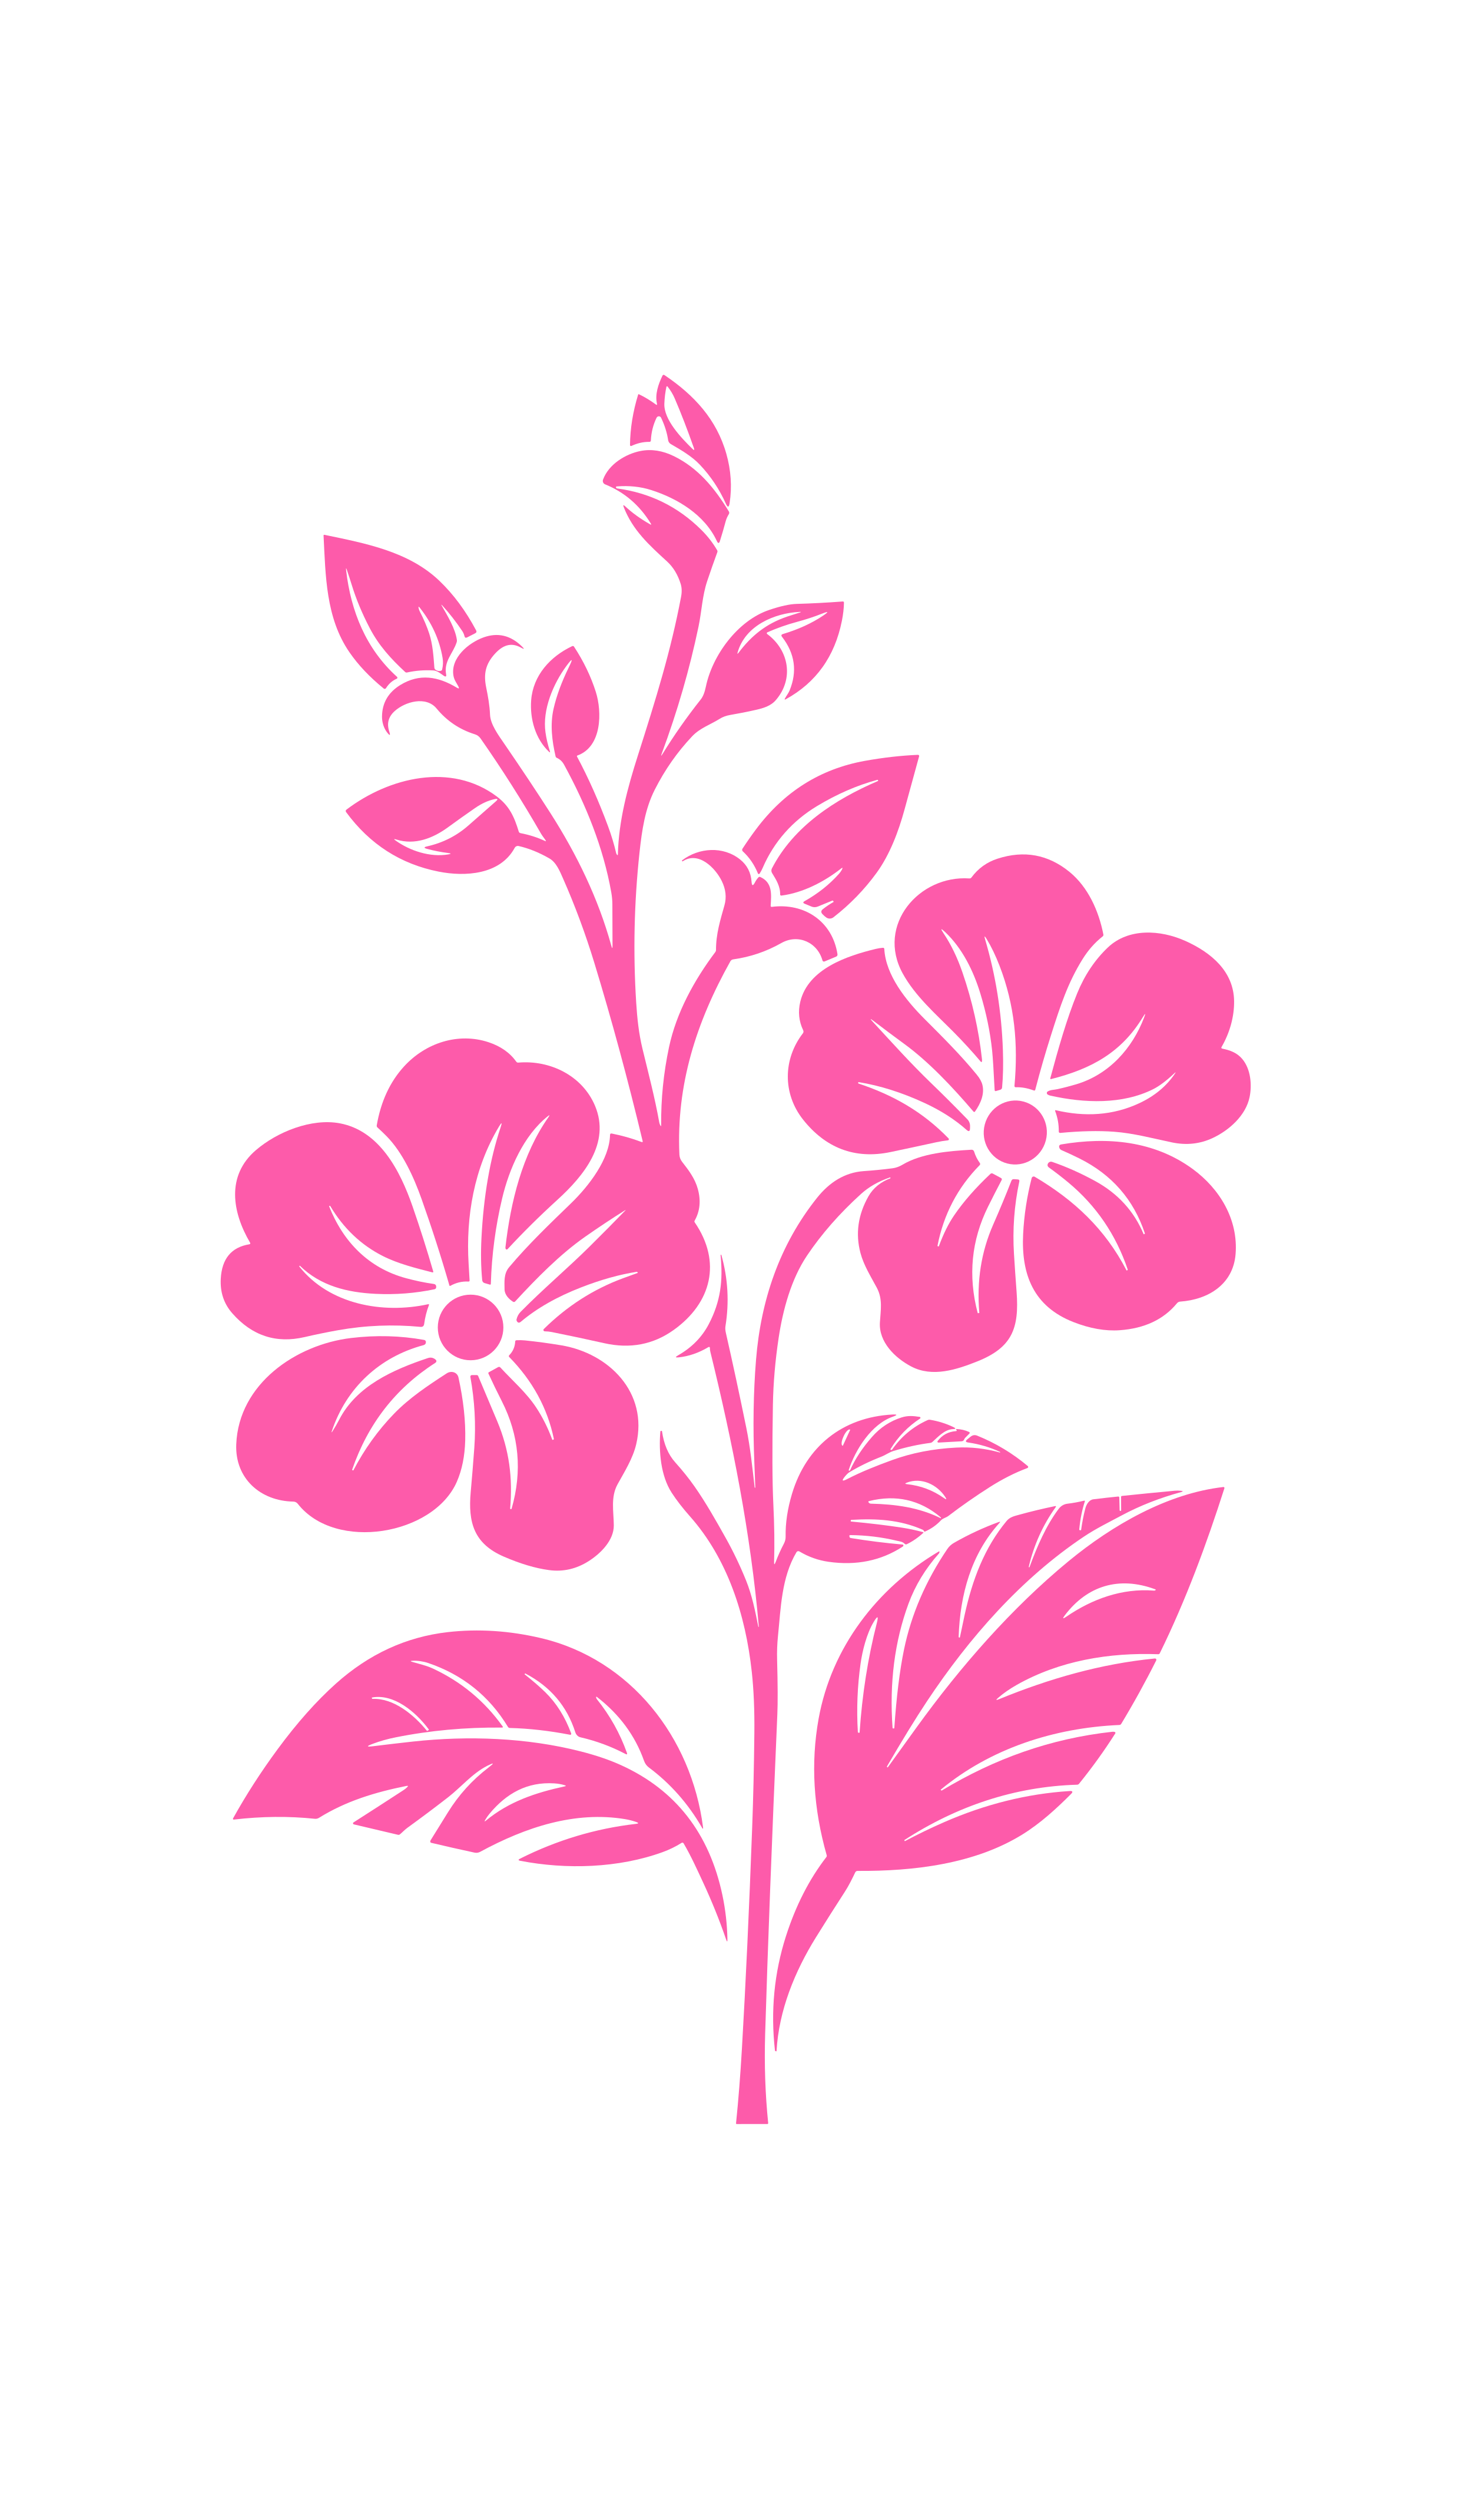 <svg width="589.129" height="1000" viewBox="0 0 589.129 1000" xmlns="http://www.w3.org/2000/svg"><defs/><path fill="#fd5baa" transform="matrix(1.454 0 0 1.454 -51.47 -5.416)" d="M 216.23 114.798 C 215.648 112.211 216.612 109.403 217.762 107.049 C 217.849 106.875 218.06 106.803 218.232 106.888 C 218.245 106.895 218.259 106.903 218.271 106.911 C 226.463 112.414 232.638 119.098 235.321 128.554 C 236.614 133.097 236.917 137.631 236.231 142.154 C 236.043 143.371 235.698 143.419 235.195 142.297 C 233.41 138.314 231.025 134.742 228.038 131.584 C 225.816 129.237 222.846 127.524 220.037 125.896 C 219.643 125.665 219.375 125.269 219.307 124.818 C 218.999 122.77 218.353 120.715 217.368 118.655 C 217.203 118.313 216.792 118.167 216.45 118.332 C 216.31 118.399 216.197 118.511 216.129 118.65 C 215.191 120.574 214.665 122.658 214.554 124.902 C 214.542 125.17 214.401 125.301 214.129 125.297 C 212.491 125.274 210.85 125.647 209.206 126.417 C 209.07 126.484 208.904 126.424 208.838 126.283 C 208.82 126.245 208.811 126.202 208.811 126.16 C 208.863 121.614 209.608 116.998 211.045 112.315 C 211.085 112.188 211.165 112.15 211.285 112.207 C 212.873 112.965 214.419 113.897 215.92 115.003 C 216.205 115.21 216.309 115.142 216.23 114.798 Z M 221.098 113.296 C 220.623 112.193 219.973 111.117 219.146 110.067 C 219.086 109.992 218.977 109.98 218.901 110.04 C 218.87 110.065 218.848 110.101 218.84 110.139 C 218.52 111.612 218.329 113.157 218.265 114.775 C 218.085 119.183 222.923 124.212 225.991 127.213 C 226.481 127.693 226.613 127.609 226.386 126.962 C 224.592 121.871 222.831 117.315 221.098 113.296 Z"/><path fill="#fd5baa" transform="matrix(1.454 0 0 1.454 -51.47 -5.416)" d="M 204 263.894 C 203.984 260.365 203.971 256.588 203.958 252.564 C 203.958 251.49 203.856 250.38 203.653 249.233 C 201.473 236.946 196.718 225.19 190.652 214.099 C 190.181 213.237 189.514 212.611 188.652 212.224 C 188.485 212.148 188.366 212.001 188.329 211.829 C 187.347 207.547 186.778 203.098 187.778 198.703 C 188.585 195.161 189.986 191.356 191.982 187.288 C 193.192 184.829 192.98 184.7 191.348 186.899 C 187.702 191.816 184.646 198.984 185.551 205.248 C 185.794 206.945 186.195 208.657 186.749 210.386 C 186.872 210.769 186.788 210.823 186.497 210.547 C 182.742 206.972 181.215 201.469 181.61 196.355 C 182.131 189.588 186.814 184.377 192.881 181.509 C 193.105 181.406 193.283 181.455 193.415 181.659 C 196.046 185.671 198.04 189.809 199.397 194.074 C 201.146 199.571 201.103 209.183 194.331 211.59 C 194.228 211.626 194.173 211.739 194.21 211.842 C 194.213 211.852 194.218 211.862 194.222 211.872 C 197.369 217.751 200.221 224.157 202.78 231.088 C 203.695 233.559 204.431 235.994 204.99 238.394 C 205.03 238.565 205.102 238.719 205.205 238.854 C 205.377 239.086 205.467 239.058 205.475 238.771 C 205.697 229.543 208.134 220.483 210.992 211.542 C 215.98 195.917 220.064 182.773 222.872 167.904 C 223.124 166.586 223.085 165.403 222.753 164.352 C 221.958 161.805 220.706 159.751 218.998 158.19 C 214.093 153.71 209.567 149.614 207.099 143.284 C 206.847 142.634 206.976 142.548 207.481 143.027 C 209.402 144.819 211.676 146.463 214.303 147.956 C 214.662 148.164 214.734 148.09 214.519 147.735 C 211.42 142.692 207.237 139.111 201.967 136.991 C 201.452 136.785 201.195 136.208 201.386 135.691 C 202.931 131.451 207.632 128.589 211.777 127.793 C 214.739 127.226 217.783 127.707 220.908 129.236 C 227.58 132.499 232.161 138.087 236.031 144.465 C 236.162 144.682 236.159 144.955 236.024 145.172 C 235.626 145.806 235.335 146.455 235.156 147.117 C 234.665 148.95 234.14 150.753 233.581 152.525 C 233.342 153.293 233.052 153.31 232.713 152.58 C 229.359 145.358 221.873 140.854 214.615 138.543 C 211.721 137.62 208.576 137.291 205.183 137.555 C 204.967 137.574 204.901 137.684 204.985 137.884 C 205.041 138.016 205.137 138.092 205.273 138.111 C 214.271 139.329 221.979 143.111 228.395 149.46 C 230.151 151.196 231.621 153.08 232.802 155.112 C 232.902 155.283 232.919 155.464 232.85 155.651 C 231.947 158.11 231.021 160.749 230.071 163.568 C 228.694 167.67 228.55 171.922 227.681 176.078 C 225.235 187.787 221.864 199.427 217.573 210.997 C 217.276 211.796 217.352 211.834 217.8 211.111 C 220.906 206.057 224.411 201.062 228.315 196.128 C 228.91 195.373 229.37 194.211 229.693 192.642 C 231.465 184.102 238.383 174.497 247.112 171.544 C 250.226 170.49 252.744 169.936 254.665 169.879 C 258.661 169.767 262.888 169.546 267.349 169.214 C 267.588 169.198 267.705 169.31 267.703 169.549 C 267.682 171.074 267.491 172.749 267.128 174.573 C 265.155 184.374 260.008 191.554 251.684 196.114 C 251.38 196.281 251.307 196.211 251.462 195.905 C 251.828 195.18 252.426 194.467 252.725 193.737 C 254.902 188.464 254.213 183.532 250.661 178.945 C 250.365 178.566 250.448 178.306 250.911 178.166 C 255.16 176.889 258.841 175.206 261.955 173.118 C 263.595 172.02 263.497 171.835 261.662 172.562 C 259.475 173.436 257.026 174.221 254.661 174.855 C 251.922 175.593 249.243 176.54 246.625 177.693 C 246.486 177.757 246.425 177.92 246.488 178.059 C 246.507 178.101 246.537 178.139 246.576 178.166 C 252.607 182.634 253.972 190.539 248.941 196.359 C 247.528 197.995 245.467 198.575 243.444 199.037 C 241.144 199.559 238.775 200.028 236.335 200.444 C 235.281 200.623 234.326 200.98 233.467 201.516 C 230.856 203.138 228.077 204.025 225.922 206.301 C 221.83 210.624 218.399 215.523 215.628 220.997 C 212.969 226.248 212.113 231.95 211.424 238.327 C 209.943 252.089 209.642 265.859 210.52 279.636 C 210.795 283.917 211.226 288.056 212.244 292.266 C 213.862 298.954 215.646 305.698 216.855 312.484 C 216.908 312.79 217.007 313.08 217.155 313.352 C 217.315 313.643 217.392 313.623 217.389 313.292 C 217.321 306.121 218.039 298.979 219.545 291.865 C 221.545 282.392 226.467 273.415 232.307 265.648 C 232.427 265.488 232.486 265.306 232.486 265.102 C 232.463 260.706 233.666 256.892 234.816 252.784 C 235.427 250.596 235.177 248.374 234.068 246.119 C 232.295 242.508 227.648 237.788 223.271 240.729 C 223.255 240.737 223.241 240.732 223.229 240.717 L 223.14 240.592 C 223.097 240.524 223.106 240.466 223.17 240.418 C 227.787 236.928 234.422 236.442 239.117 240.196 C 241.05 241.742 242.101 243.787 242.273 246.336 C 242.348 247.485 242.654 247.547 243.19 246.522 C 243.464 245.986 243.786 245.522 244.153 245.126 C 244.305 244.962 244.483 244.927 244.686 245.019 C 248.063 246.546 247.728 249.762 247.531 252.906 C 247.519 253.153 247.635 253.261 247.878 253.229 C 256.736 252.097 264.497 257.115 265.916 266.23 C 265.968 266.569 265.834 266.807 265.515 266.942 L 262.359 268.253 C 262.146 268.345 261.9 268.245 261.809 268.032 C 261.801 268.015 261.795 267.997 261.79 267.978 C 260.425 263.02 255.107 260.564 250.477 263.181 C 246.348 265.521 241.931 267.02 237.225 267.678 C 236.869 267.726 236.606 267.906 236.434 268.217 C 227.033 285.015 221.541 302.22 222.409 321.377 C 222.445 322.116 222.687 322.776 223.139 323.359 C 224.96 325.689 226.684 327.952 227.475 330.826 C 228.366 334.06 228.074 336.976 226.6 339.576 C 226.513 339.731 226.521 339.885 226.625 340.037 C 234.115 350.936 231.229 362.218 220.833 369.643 C 215.204 373.664 208.84 374.877 201.742 373.285 C 197.012 372.223 192.21 371.203 187.339 370.225 C 186.7 370.097 186.034 370.027 185.339 370.014 C 185.138 370.014 184.974 369.85 184.975 369.648 C 184.975 369.549 185.017 369.456 185.087 369.385 C 191.446 363.11 198.669 358.468 206.754 355.462 C 208.127 354.956 209.501 354.455 210.879 353.966 C 210.935 353.945 210.963 353.883 210.942 353.827 C 210.936 353.807 210.923 353.791 210.909 353.78 C 210.861 353.739 210.809 353.704 210.753 353.671 C 210.716 353.651 210.677 353.644 210.632 353.648 C 205.898 354.386 200.817 355.807 195.391 357.913 C 188.741 360.492 183.202 363.642 178.779 367.368 C 178.272 367.791 177.883 367.701 177.611 367.098 C 177.56 366.988 177.548 366.87 177.575 366.751 C 177.759 365.924 178.144 365.215 178.732 364.624 C 184.911 358.349 191.678 352.647 197.679 346.701 C 201.117 343.3 204.374 340.011 207.453 336.838 C 207.68 336.606 207.657 336.577 207.381 336.748 C 203.699 339.06 200.048 341.483 196.427 344.019 C 189.548 348.845 183.104 355.397 177.186 361.81 C 177.042 361.964 176.812 361.997 176.635 361.888 C 175.492 361.176 174.3 359.949 174.281 358.487 C 174.251 356.338 174.042 354.158 175.533 352.379 C 180.85 346.049 186.791 340.396 192.565 334.803 C 197.547 329.976 203.176 322.611 203.314 315.987 C 203.322 315.664 203.483 315.534 203.798 315.598 C 206.612 316.153 209.34 316.928 211.979 317.921 C 212.251 318.025 212.353 317.936 212.285 317.652 C 208.201 300.628 203.77 284.287 198.991 268.63 C 196.59 260.755 193.648 252.814 190.349 245.359 C 189.499 243.436 188.516 240.993 186.63 239.91 C 183.779 238.268 180.959 237.131 178.168 236.496 C 177.733 236.396 177.284 236.6 177.073 236.993 C 173.036 244.436 163.377 244.97 156.131 243.533 C 145.659 241.461 137.177 236.011 130.686 227.185 C 130.482 226.91 130.516 226.668 130.788 226.46 C 142.562 217.543 159.599 213.459 172.133 222.855 C 175.624 225.473 176.954 228.466 178.187 232.515 C 178.26 232.754 178.418 232.898 178.667 232.947 C 181.125 233.426 183.353 234.136 185.35 235.078 C 185.698 235.243 185.761 235.166 185.541 234.851 C 185.134 234.258 184.655 233.678 184.291 233.048 C 179.148 224.098 173.606 215.377 167.666 206.885 C 167.279 206.334 166.761 205.956 166.114 205.753 C 161.902 204.44 158.391 202.078 155.581 198.67 C 152.67 195.131 146.909 196.783 144.041 199.364 C 142.32 200.906 141.817 202.768 142.532 204.951 C 142.924 206.137 142.733 206.239 141.963 205.257 C 141.036 204.066 140.545 202.455 140.55 200.928 C 140.57 197.162 142.245 194.254 145.574 192.202 C 150.905 188.92 156.03 189.848 161.15 192.932 C 161.734 193.283 161.867 193.157 161.552 192.555 C 161.013 191.53 160.414 190.824 160.211 189.608 C 159.379 184.745 164.349 180.589 168.487 179.098 C 172.408 177.685 175.933 178.513 179.063 181.583 C 179.817 182.325 179.734 182.436 178.812 181.912 C 175.92 180.283 173.638 181.397 171.613 183.614 C 169.027 186.457 168.469 189.158 169.224 192.86 C 169.722 195.28 170.182 197.83 170.284 200.352 C 170.391 203.017 172.59 205.987 174.099 208.19 C 179.034 215.38 183.308 221.802 186.921 227.455 C 194.167 238.78 200.101 250.967 203.67 263.938 C 203.893 264.771 204.004 264.757 204 263.894 Z M 255.448 172.079 C 248.604 172.414 240.53 175.828 238.446 183.2 C 238.311 183.679 238.392 183.719 238.692 183.32 C 242.25 178.595 246.296 175.325 252.1 173.361 C 253.158 173.007 254.284 172.645 255.478 172.278 C 255.989 172.12 255.979 172.055 255.448 172.079 Z M 152.949 237.275 C 152.023 237.024 152.028 236.794 152.967 236.586 C 157.291 235.62 161.085 233.698 164.351 230.819 C 166.923 228.547 169.417 226.358 171.837 224.249 C 172.57 223.607 172.461 223.39 171.508 223.597 C 169.763 223.976 168 224.779 166.219 226.004 C 163.613 227.804 161.111 229.582 158.716 231.335 C 154.614 234.341 149.589 236.323 144.529 234.712 C 143.774 234.472 143.72 234.58 144.367 235.035 C 148.272 237.814 153.823 239.652 158.782 238.802 C 159.64 238.654 159.637 238.527 158.77 238.418 C 156.761 238.168 154.821 237.787 152.949 237.275 Z"/><path fill="#fd5baa" transform="matrix(1.454 0 0 1.454 -51.47 -5.416)" d="M 157.039 170.444 C 158.572 173.144 160.74 176.684 161.159 179.804 C 161.187 180.001 161.17 180.201 161.111 180.39 C 160.129 183.492 157.525 185.606 158.194 189.242 C 158.311 189.876 158.099 190.014 157.56 189.655 C 156.716 189.092 155.782 188.247 154.728 188.187 C 152.232 188.036 149.807 188.222 147.452 188.744 C 147.244 188.792 147.065 188.744 146.912 188.6 C 142.948 184.929 139.672 181.33 137.162 176.526 C 135.063 172.499 133.415 168.544 132.222 164.664 C 131.835 163.41 131.403 162.079 130.929 160.669 C 130.665 159.89 130.583 159.911 130.683 160.728 C 131.989 171.85 136.091 182.186 144.684 189.952 C 144.811 190.064 144.823 190.258 144.708 190.386 C 144.676 190.422 144.638 190.449 144.594 190.468 C 143.393 190.979 142.408 191.845 141.642 193.067 C 141.516 193.262 141.259 193.319 141.067 193.195 C 141.055 193.187 141.042 193.179 141.031 193.169 C 137.13 190.003 133.968 186.656 131.545 183.127 C 125.078 173.694 125.024 162.167 124.461 151.088 C 124.453 150.905 124.537 150.833 124.712 150.872 C 135.94 153.208 147.87 155.424 156.343 163.525 C 160.219 167.23 163.588 171.77 166.446 177.144 C 166.642 177.506 166.553 177.783 166.182 177.97 L 163.985 179.091 C 163.593 179.29 163.347 179.176 163.249 178.749 C 163.128 178.247 162.924 177.778 162.637 177.342 C 160.917 174.779 159.095 172.447 157.17 170.342 C 156.831 169.971 156.787 170.004 157.039 170.444 Z M 155.302 188.008 C 155.74 188.316 156.21 188.413 156.709 188.301 C 156.916 188.253 157.046 188.123 157.099 187.912 C 157.362 186.838 157.403 185.78 157.224 184.738 C 156.37 179.72 154.27 175.109 150.924 170.905 C 150.633 170.537 150.532 170.583 150.625 171.042 C 150.689 171.353 150.791 171.645 150.931 171.916 C 152.049 174.084 152.919 176.12 153.542 178.025 C 154.506 180.965 154.728 184.265 154.96 187.397 C 154.977 187.657 155.09 187.861 155.302 188.008 Z"/><path fill="#fd5baa" transform="matrix(1.454 0 0 1.454 -51.47 -5.416)" d="M 267.173 242.917 C 267.408 242.437 267.317 242.363 266.898 242.695 C 262.262 246.33 256.419 249.366 250.477 250.133 C 250.313 250.152 250.164 250.036 250.144 249.871 C 250.143 249.856 250.142 249.842 250.142 249.827 C 250.177 247.546 249.039 245.755 247.914 243.923 C 247.68 243.54 247.663 243.061 247.871 242.659 C 253.818 231.125 265.196 223.682 277.096 218.592 C 277.123 218.579 277.131 218.559 277.12 218.531 L 277.072 218.388 C 277.036 218.292 276.969 218.258 276.874 218.286 C 271.293 219.795 265.766 222.2 260.292 225.502 C 253.614 229.526 248.446 235.251 245.309 242.563 C 245.073 243.105 244.8 243.613 244.489 244.083 C 244.411 244.208 244.249 244.244 244.126 244.166 C 244.079 244.137 244.043 244.093 244.022 244.042 C 243.052 241.65 241.667 239.624 239.867 237.964 C 239.659 237.769 239.621 237.455 239.777 237.221 C 240.951 235.425 242.168 233.679 243.429 231.987 C 251.166 221.587 261.165 215.28 273.426 213.069 C 278.484 212.158 283.364 211.604 288.069 211.404 C 288.247 211.397 288.397 211.537 288.402 211.716 C 288.403 211.749 288.4 211.78 288.391 211.811 C 286.975 216.973 285.623 221.899 284.337 226.591 C 282.702 232.549 280.307 238.885 276.725 243.82 C 273.369 248.447 269.394 252.544 264.803 256.109 C 264.228 256.558 263.424 256.574 262.827 256.151 C 262.463 255.892 262.117 255.585 261.79 255.234 C 261.331 254.744 261.364 254.288 261.892 253.869 C 262.818 253.134 263.8 252.473 264.838 251.887 C 264.862 251.874 264.868 251.859 264.857 251.839 L 264.773 251.653 C 264.709 251.513 264.605 251.472 264.461 251.528 L 260.484 253.152 C 259.931 253.378 259.314 253.378 258.765 253.152 L 256.915 252.384 C 256.399 252.173 256.384 251.931 256.866 251.659 C 260.512 249.616 263.645 247.133 266.268 244.21 C 266.657 243.779 266.958 243.348 267.173 242.917 Z"/><path fill="#fd5baa" transform="matrix(1.454 0 0 1.454 -51.47 -5.416)" d="M 295.133 260.529 C 297.198 263.622 298.928 267.206 300.325 271.278 C 303.031 279.154 304.825 287.135 305.703 295.22 C 305.724 295.42 305.713 295.616 305.673 295.807 C 305.659 295.889 305.581 295.942 305.496 295.927 C 305.46 295.92 305.427 295.901 305.403 295.873 C 302.965 292.994 300.43 290.234 297.804 287.59 C 292.9 282.655 287.258 277.727 283.868 271.541 C 276.561 258.223 288.371 244.461 302.222 245.413 C 302.466 245.429 302.66 245.339 302.804 245.143 C 304.641 242.652 307.026 240.932 309.96 239.982 C 317.297 237.601 323.915 238.819 329.812 243.634 C 334.878 247.779 337.836 254.306 339.112 260.844 C 339.149 261.036 339.077 261.23 338.927 261.347 C 336.782 263.032 334.932 265.126 333.375 267.63 C 329.356 274.085 327.277 280.409 324.715 288.475 C 323.143 293.411 321.694 298.429 320.368 303.53 C 320.307 303.754 320.17 303.825 319.955 303.746 C 318.218 303.096 316.56 302.802 314.983 302.866 C 314.798 302.874 314.643 302.73 314.635 302.544 C 314.634 302.53 314.635 302.515 314.636 302.501 C 315.678 290.984 314.714 280.271 310.529 269.438 C 309.459 266.668 308.275 264.21 306.977 262.066 C 306.389 261.101 306.256 261.159 306.576 262.24 C 309.459 272.01 311.084 282.131 311.451 292.608 C 311.586 296.468 311.513 299.916 311.229 302.95 C 311.205 303.232 311.009 303.471 310.738 303.555 L 309.576 303.896 C 309.325 303.972 309.193 303.88 309.18 303.621 C 308.909 298.219 308.679 294.615 308.492 292.806 C 307.954 287.668 306.878 282.444 305.264 277.134 C 303.378 270.912 300.282 264.618 295.563 260.169 C 294.355 259.028 294.211 259.147 295.133 260.529 Z"/><path fill="#fd5baa" transform="matrix(1.454 0 0 1.454 -51.47 -5.416)" d="M 358.684 298.987 C 356.452 301.087 354.492 302.559 352.803 303.401 C 344.359 307.623 333.946 307.282 324.471 305.155 C 324.219 305.099 323.986 305.002 323.771 304.862 C 323.541 304.718 323.472 304.415 323.617 304.185 C 323.658 304.118 323.716 304.063 323.783 304.024 C 324.597 303.532 325.525 303.598 326.447 303.389 C 328.253 302.99 329.977 302.544 331.622 302.054 C 340.646 299.371 347.06 292.209 350.317 283.693 C 350.797 282.443 350.688 282.392 349.995 283.537 C 344.066 293.334 335.712 297.856 324.686 300.622 C 324.601 300.644 324.511 300.593 324.49 300.507 C 324.483 300.48 324.483 300.451 324.49 300.424 C 326.663 292.357 329.011 284.064 331.928 276.955 C 333.967 271.985 336.774 267.801 340.347 264.403 C 346.001 259.031 354.762 259.481 361.762 262.642 C 368.762 265.804 374.985 270.967 375.093 279.146 C 375.153 283.439 373.889 287.913 371.655 291.764 C 371.503 292.023 371.575 292.183 371.871 292.244 C 374.026 292.675 375.931 293.399 377.355 295.1 C 379.68 297.873 380.051 302.215 379.355 305.579 C 378.32 310.622 373.739 314.706 369.206 316.826 C 365.705 318.467 361.962 318.87 357.977 318.035 C 352.66 316.921 347.389 315.495 342.083 315.106 C 337.803 314.787 332.852 314.895 327.231 315.429 C 327.03 315.446 326.853 315.299 326.837 315.101 C 326.835 315.088 326.835 315.076 326.835 315.064 C 326.862 313.112 326.534 311.235 325.847 309.435 C 325.763 309.219 325.832 309.137 326.057 309.189 C 333.962 311.046 341.711 310.662 349.005 307.249 C 353.234 305.269 356.502 302.549 358.815 299.093 C 359.09 298.679 359.047 298.643 358.684 298.987 Z"/><path fill="#fd5baa" transform="matrix(1.454 0 0 1.454 -51.47 -5.416)" d="M 275.605 284.812 C 280.864 290.507 286.055 296.286 291.684 301.712 C 294.823 304.733 298.146 308.05 301.655 311.659 C 302.161 312.176 302.435 312.875 302.416 313.598 L 302.404 314.191 C 302.383 315.005 302.068 315.141 301.458 314.598 C 298.235 311.728 294.359 309.249 289.828 307.16 C 283.628 304.302 277.605 302.4 271.761 301.454 C 271.693 301.444 271.628 301.491 271.617 301.559 C 271.616 301.57 271.616 301.58 271.617 301.592 L 271.635 301.771 C 271.64 301.804 271.657 301.826 271.689 301.838 C 281.242 304.994 289.404 309.623 296.505 316.946 C 296.623 317.071 296.619 317.267 296.499 317.384 C 296.449 317.431 296.387 317.459 296.319 317.467 C 295.194 317.598 294.137 317.771 293.151 317.987 C 288.573 318.985 284.379 319.883 280.57 320.682 C 270.581 322.784 262.527 319.46 256.419 311.724 C 250.789 304.591 250.944 295.081 256.4 288.021 C 256.585 287.783 256.616 287.461 256.483 287.189 C 255.295 284.712 255.027 282.098 255.681 279.343 C 257.837 270.277 268.58 266.713 276.419 264.809 C 277.073 264.65 277.738 264.544 278.413 264.491 C 278.66 264.471 278.792 264.585 278.809 264.833 C 279.21 272.02 284.768 278.947 289.828 284.014 C 294.793 288.984 299.806 293.943 304.272 299.411 C 305.079 300.392 305.591 301.324 305.811 302.206 C 306.445 304.722 305.309 307.356 303.805 309.501 C 303.658 309.716 303.497 309.725 303.326 309.524 C 297.557 302.775 291.013 295.84 284.414 291.02 C 281.539 288.919 278.671 286.776 275.808 284.588 C 274.89 283.888 274.823 283.962 275.605 284.812 Z"/><path fill="#fd5baa" transform="matrix(1.454 0 0 1.454 -51.47 -5.416)" d="M 173.172 313.97 C 173.675 312.461 173.519 312.389 172.704 313.754 C 165.914 325.126 163.589 338.32 164.392 351.518 C 164.479 352.953 164.568 354.442 164.656 355.992 C 164.667 356.223 164.557 356.333 164.326 356.322 C 162.581 356.225 160.913 356.624 159.32 357.519 C 159.246 357.557 159.156 357.53 159.121 357.459 C 159.117 357.451 159.112 357.443 159.11 357.435 C 156.847 349.566 154.282 341.603 151.415 333.547 C 149.284 327.564 146.2 320.773 141.773 316.294 C 140.988 315.5 140.165 314.713 139.307 313.935 C 139.131 313.775 139.064 313.579 139.103 313.342 C 140.237 306.763 142.748 301.353 146.637 297.113 C 152.588 290.622 161.571 287.729 169.866 290.471 C 173.203 291.573 175.752 293.36 177.513 295.831 C 177.648 296.019 177.829 296.103 178.057 296.082 C 186.752 295.334 195.645 299.609 199.173 307.939 C 203.538 318.252 195.962 327.324 188.897 333.768 C 183.89 338.331 179.294 342.876 175.111 347.404 C 174.993 347.534 174.793 347.546 174.666 347.432 C 174.63 347.399 174.602 347.359 174.584 347.314 C 174.528 347.179 174.509 347.039 174.524 346.896 C 175.937 334.475 179.159 321.306 186.345 311.125 C 186.796 310.483 186.717 310.407 186.106 310.898 C 179.536 316.179 175.543 325.336 173.62 333.444 C 171.787 341.15 170.749 348.975 170.507 356.925 C 170.503 357.136 170.399 357.212 170.195 357.153 L 168.775 356.739 C 168.421 356.635 168.164 356.324 168.129 355.955 C 167.782 352.347 167.714 348.472 167.925 344.331 C 168.513 332.802 170.261 322.681 173.172 313.97 Z"/><path fill="#fd5baa" transform="matrix(1.454 0 0 1.454 -51.47 -5.416)" d="M 312.645 323.837 C 308.004 322.628 305.237 317.831 306.463 313.124 L 306.463 313.124 C 307.689 308.416 312.445 305.58 317.086 306.788 C 321.727 307.996 324.494 312.793 323.269 317.501 L 323.269 317.501 C 322.042 322.209 317.287 325.045 312.645 323.837 Z"/><path fill="#fd5baa" transform="matrix(1.454 0 0 1.454 -51.47 -5.416)" d="M 117.814 352.212 C 126.013 362.59 140.691 365.291 153.224 362.566 C 153.468 362.51 153.544 362.6 153.453 362.836 C 152.838 364.433 152.405 366.149 152.153 367.986 C 152.072 368.577 151.736 368.844 151.14 368.789 C 143.555 368.069 136.015 368.374 128.522 369.698 C 125.443 370.246 122.344 370.881 119.221 371.603 C 111.401 373.416 104.775 371.235 99.346 365.063 C 97.03 362.436 95.97 359.272 96.165 355.571 C 96.456 350.058 99.067 346.893 103.998 346.074 C 104.301 346.022 104.376 345.865 104.22 345.601 C 99.298 337.217 97.657 327.205 105.802 320.197 C 111.699 315.119 121.162 311.335 128.929 312.783 C 139.841 314.826 145.516 325.736 148.96 335.648 C 151.028 341.616 152.921 347.568 154.638 353.506 C 154.713 353.756 154.624 353.851 154.367 353.786 C 149.9 352.637 145.007 351.438 140.792 349.307 C 134.775 346.264 129.942 341.673 126.293 335.533 C 126.262 335.477 126.214 335.464 126.15 335.491 L 125.995 335.568 C 125.982 335.572 125.978 335.578 125.982 335.586 C 129.845 345.414 136.917 352.63 147.134 355.391 C 149.768 356.105 152.311 356.634 154.763 356.977 C 155.27 357.049 155.504 357.356 155.463 357.894 C 155.44 358.197 155.277 358.381 154.978 358.445 C 149.697 359.548 144.301 359.966 138.792 359.703 C 130.988 359.326 123.646 357.542 117.963 351.995 C 117.923 351.952 117.879 351.952 117.831 351.995 L 117.831 351.995 C 117.755 352.065 117.75 352.138 117.814 352.212 Z"/><path fill="#fd5baa" transform="matrix(1.454 0 0 1.454 -51.47 -5.416)" d="M 350.257 343.303 L 350.402 343.242 C 350.517 343.198 350.555 343.12 350.515 343.008 C 347.405 333.73 341.411 326.882 332.532 322.462 C 330.855 321.628 329.208 320.861 327.592 320.162 C 327.302 320.037 327.082 319.795 326.987 319.497 C 326.82 318.982 327.006 318.679 327.545 318.586 C 340.259 316.442 353.115 317.61 363.691 325.347 C 371.176 330.826 376.267 339.283 375.501 348.781 C 374.836 357.068 368.009 361.291 360.266 361.836 C 359.895 361.859 359.591 362.018 359.356 362.31 C 355.688 366.756 350.443 369.224 343.625 369.711 C 339.672 369.995 335.427 369.25 330.887 367.477 C 319.892 363.178 316.461 354.429 317.024 343.242 C 317.28 338.107 318.062 332.975 319.373 327.846 C 319.452 327.538 319.766 327.354 320.073 327.433 C 320.123 327.447 320.173 327.467 320.217 327.493 C 331.038 333.889 339.578 341.841 345.465 353.219 C 345.497 353.28 345.54 353.293 345.597 353.262 L 345.74 353.178 C 345.813 353.134 345.835 353.072 345.806 352.992 C 342.556 343.398 337.107 335.421 329.457 329.062 C 327.819 327.7 326.05 326.33 324.145 324.953 C 323.718 324.642 323.627 324.266 323.874 323.828 C 324.101 323.429 324.579 323.247 325.013 323.396 C 328.913 324.734 332.846 326.485 336.811 328.648 C 343.082 332.069 347.54 336.942 350.183 343.266 C 350.196 343.303 350.222 343.314 350.257 343.303 Z"/><path fill="#fd5baa" transform="matrix(1.454 0 0 1.454 -51.47 -5.416)" d="M 244.268 451.245 C 242.039 425.675 236.997 400.348 230.918 375.61 C 230.834 375.255 230.795 374.897 230.798 374.538 C 230.801 374.409 230.697 374.304 230.565 374.302 C 230.521 374.302 230.477 374.313 230.439 374.335 C 227.772 375.933 225.033 376.88 222.222 377.18 C 221.272 377.28 221.213 377.094 222.043 376.623 C 225.8 374.487 228.614 371.63 230.487 368.053 C 233.78 361.766 234.427 356.029 233.75 349.178 C 233.742 349.098 233.765 349.026 233.816 348.961 C 233.832 348.945 233.849 348.933 233.864 348.92 C 233.905 348.892 233.93 348.902 233.941 348.95 C 235.778 355.425 236.158 361.989 235.081 368.639 C 234.997 369.143 235.043 369.771 235.218 370.526 C 237.047 378.543 238.913 387.213 240.818 396.533 C 241.932 401.971 242.482 407.44 243.124 412.967 C 243.128 413.007 243.149 413.033 243.189 413.045 C 243.21 413.049 243.229 413.049 243.25 413.045 C 243.289 413.036 243.308 413.014 243.304 412.973 C 243.228 410.765 243.142 408.552 243.047 406.337 C 242.619 396.401 242.771 386.903 243.501 377.85 C 244.818 361.562 249.902 346.309 260.299 333.278 C 263.653 329.086 267.857 326.29 273.21 325.93 C 275.777 325.758 278.399 325.5 281.079 325.157 C 282.013 325.033 282.929 324.704 283.827 324.169 C 289.109 321.024 296.584 320.396 302.816 320.055 C 303.136 320.037 303.428 320.236 303.523 320.54 C 303.875 321.686 304.4 322.737 305.098 323.696 C 305.253 323.912 305.238 324.115 305.05 324.307 C 298.998 330.458 295.132 337.853 293.45 346.489 C 293.438 346.545 293.46 346.581 293.516 346.596 L 293.719 346.656 C 293.771 346.673 293.807 346.654 293.826 346.602 C 295.08 343.192 296.498 340.338 298.078 338.038 C 300.649 334.289 303.967 330.507 308.031 326.69 C 308.202 326.529 308.458 326.498 308.665 326.612 L 310.954 327.846 C 311.144 327.949 311.217 328.187 311.115 328.378 C 309.825 330.838 308.583 333.271 307.385 335.679 C 302.779 344.969 301.818 354.722 304.504 364.939 C 304.52 365.007 304.565 365.034 304.636 365.023 L 304.901 364.98 C 304.944 364.972 304.964 364.945 304.96 364.896 C 304.214 356.229 305.48 348.167 308.757 340.709 C 310.622 336.465 312.298 332.429 313.788 328.6 C 313.915 328.277 314.152 328.127 314.5 328.151 L 315.542 328.223 C 315.9 328.246 316.045 328.436 315.974 328.791 C 314.573 335.358 314.083 342.016 314.506 348.764 C 314.726 352.312 314.964 355.76 315.219 359.106 C 315.985 369.227 313.985 374.478 304.373 378.304 C 298.732 380.544 292.073 382.759 286.228 379.694 C 281.718 377.323 277.275 372.94 277.598 367.586 C 277.802 364.179 278.425 361.184 276.753 358.034 C 275.101 354.938 273.154 351.872 272.256 348.495 C 270.839 343.18 271.56 337.988 274.418 332.918 C 275.741 330.559 277.862 328.894 280.448 327.93 C 280.504 327.905 280.522 327.865 280.502 327.809 L 280.455 327.666 C 280.45 327.654 280.44 327.65 280.425 327.654 C 277.247 328.729 274.573 330.249 272.405 332.217 C 266.489 337.575 261.527 343.238 257.517 349.207 C 253.17 355.682 250.888 364.119 249.727 371.82 C 248.776 378.132 248.249 384.277 248.145 390.258 C 247.93 402.455 247.97 411.562 248.266 417.577 C 248.549 423.415 248.62 428.692 248.475 433.411 C 248.447 434.274 248.587 434.302 248.895 433.496 C 249.549 431.758 250.31 430.07 251.175 428.429 C 251.503 427.812 251.66 427.16 251.649 426.478 C 251.578 422.78 252.163 418.862 253.404 414.721 C 257.302 401.691 267.309 393.665 280.963 392.911 C 282.461 392.828 282.502 393.034 281.089 393.528 C 275.305 395.557 270.844 402.529 268.992 408.236 C 268.979 408.267 268.991 408.29 269.022 408.301 L 269.165 408.355 C 269.258 408.39 269.325 408.364 269.369 408.272 C 270.803 405.082 272.847 401.985 275.502 398.983 C 277.718 396.477 280.398 394.718 283.545 393.713 C 285.335 393.145 286.802 393.293 288.545 393.557 C 288.683 393.575 288.779 393.703 288.76 393.841 C 288.75 393.912 288.708 393.978 288.647 394.018 C 285.314 396.202 282.604 399.002 280.52 402.421 C 280.469 402.504 280.489 402.562 280.581 402.593 L 280.755 402.654 C 280.823 402.678 280.877 402.663 280.917 402.607 C 283.487 398.945 286.759 396.222 290.732 394.439 C 290.942 394.344 291.174 394.313 291.402 394.349 C 293.666 394.723 295.814 395.396 297.845 396.367 C 298.555 396.705 298.517 396.888 297.732 396.918 C 295.443 397.008 293.678 398.983 292.031 400.469 C 291.882 400.599 291.699 400.682 291.504 400.708 C 288.183 401.136 284.803 401.874 281.365 402.923 C 280.138 403.301 279.162 404.051 277.981 404.512 C 274.776 405.76 271.857 407.179 269.226 408.763 C 268.758 409.044 268.316 409.541 267.969 409.959 C 267.002 411.143 267.196 411.385 268.549 410.685 C 272.531 408.631 276.621 407.027 280.856 405.476 C 286.314 403.478 292.24 402.322 298.636 402.001 C 302.657 401.798 306.639 402.247 310.583 403.348 C 310.643 403.367 310.683 403.344 310.702 403.284 L 310.708 403.277 C 310.721 403.241 310.708 403.216 310.672 403.201 C 307.945 401.919 305.017 401.054 301.888 400.601 C 301.153 400.496 301.075 400.209 301.654 399.738 L 302.576 398.997 C 303.123 398.55 303.724 398.458 304.38 398.72 C 309.485 400.785 314.124 403.574 318.297 407.081 C 318.434 407.195 318.451 407.4 318.336 407.537 C 318.301 407.58 318.253 407.613 318.201 407.631 C 314.807 408.894 311.38 410.623 307.919 412.818 C 303.958 415.333 300.123 418.005 296.415 420.833 C 295.779 421.315 294.947 421.419 294.372 422.041 C 293.195 423.307 291.759 424.32 290.067 425.083 C 289.895 425.159 289.771 425.11 289.696 424.94 C 289.675 424.89 289.649 424.843 289.618 424.794 C 289.577 424.723 289.519 424.669 289.444 424.633 C 283.048 421.807 276.616 421.496 269.73 421.89 C 269.643 421.897 269.577 421.966 269.573 422.053 L 269.573 422.275 C 269.573 422.313 269.594 422.336 269.634 422.34 C 274.952 422.839 279.625 423.403 283.654 424.028 C 285.562 424.324 287.494 424.733 289.451 425.257 C 289.611 425.3 289.629 425.378 289.505 425.489 C 288.144 426.756 286.645 427.787 285.008 428.586 C 284.811 428.683 284.573 428.64 284.42 428.483 C 283.786 427.849 283.115 427.837 282.295 427.639 C 278.107 426.637 273.803 426.116 269.383 426.076 C 269.283 426.076 269.203 426.154 269.203 426.25 C 269.203 426.25 269.203 426.255 269.203 426.257 L 269.216 426.454 C 269.224 426.702 269.35 426.848 269.593 426.891 C 274.309 427.662 279.057 428.257 283.84 428.676 C 283.979 428.687 284.08 428.81 284.069 428.953 C 284.066 428.977 284.059 429.005 284.049 429.029 C 284.013 429.121 283.951 429.194 283.864 429.251 C 277.923 433.128 271.124 434.518 263.467 433.426 C 260.609 433.019 257.932 432.068 255.437 430.573 C 255.162 430.409 254.806 430.497 254.641 430.772 C 250.484 437.754 250.328 446.203 249.537 453.923 C 249.322 456.03 249.244 458.196 249.305 460.42 C 249.484 467.235 249.506 472.202 249.369 475.325 C 247.837 510.626 246.717 539.971 246.011 563.362 C 245.758 571.745 246.038 579.916 246.849 587.872 C 246.863 587.988 246.78 588.091 246.664 588.104 C 246.655 588.106 246.647 588.106 246.64 588.106 L 238.19 588.118 C 238.05 588.118 237.986 588.049 237.999 587.91 C 238.653 581.529 239.194 574.663 239.622 567.308 C 240.676 549.159 241.615 528.898 242.442 506.524 C 242.741 498.408 242.941 489.755 243.041 480.565 C 243.109 474.304 242.873 468.691 242.334 463.724 C 240.622 447.969 235.633 432.56 225.296 420.902 C 223.293 418.642 221.622 416.481 220.284 414.423 C 217.277 409.78 216.715 403.145 217.159 397.618 C 217.167 397.491 217.234 397.424 217.363 397.415 L 217.512 397.408 C 217.575 397.408 217.612 397.439 217.62 397.497 C 218.122 401.063 219.338 403.923 221.267 406.073 C 223.283 408.321 225.048 410.523 226.56 412.679 C 229.639 417.056 232.53 422.17 235.207 426.955 C 237.268 430.644 239.113 434.502 240.746 438.531 C 242.399 442.621 243.267 446.915 244.129 451.293 C 244.139 451.329 244.158 451.343 244.19 451.333 L 244.197 451.333 C 244.251 451.332 244.276 451.3 244.268 451.245 Z M 267.407 401.468 L 269.408 397.139 C 269.42 397.11 269.406 397.074 269.378 397.061 L 269.348 397.042 C 268.949 396.853 268.186 397.64 267.646 398.806 C 267.644 398.808 267.643 398.813 267.642 398.815 L 267.545 399.037 C 267.01 400.195 266.897 401.287 267.294 401.479 L 267.329 401.498 C 267.359 401.51 267.393 401.498 267.407 401.468 Z M 295.259 415.913 C 295.926 416.385 296.035 416.277 295.588 415.596 C 293.343 412.184 289.025 410.092 285.007 411.649 C 284.447 411.869 284.465 412.009 285.061 412.07 C 288.817 412.471 292.217 413.753 295.259 415.913 Z M 294.349 421.441 C 294.374 421.455 294.409 421.448 294.423 421.42 C 294.432 421.407 294.433 421.389 294.426 421.373 C 294.395 421.27 294.334 421.181 294.247 421.109 C 288.554 416.354 282.012 414.889 274.622 416.714 C 274.402 416.771 274.357 416.891 274.484 417.079 C 274.636 417.307 274.855 417.424 275.143 417.433 C 281.918 417.595 288.348 418.469 294.349 421.441 Z"/><path fill="#fd5baa" transform="matrix(1.454 0 0 1.454 -51.47 -5.416)" d="M 173.956 368.952 C 173.956 373.935 169.915 377.976 164.932 377.976 L 164.932 377.976 C 159.948 377.976 155.907 373.935 155.907 368.952 L 155.907 368.952 C 155.907 363.967 159.948 359.927 164.932 359.927 L 164.932 359.927 C 169.916 359.926 173.956 363.966 173.956 368.952 L 173.956 368.952 Z"/><path fill="#fd5baa" transform="matrix(1.454 0 0 1.454 -51.47 -5.416)" d="M 126.939 397.493 C 127.626 396.403 128.246 395.327 128.796 394.264 C 133.563 385.06 143.509 380.599 153.169 377.377 C 153.887 377.137 154.548 377.238 155.151 377.681 C 155.662 378.057 155.65 378.416 155.115 378.76 C 144.275 385.717 136.681 395.486 132.334 408.062 C 132.31 408.125 132.33 408.171 132.395 408.201 L 132.61 408.295 C 132.634 408.304 132.652 408.295 132.664 408.273 C 135.702 402.452 139.433 397.256 143.857 392.69 C 148.061 388.349 153.156 384.954 158.378 381.571 C 159.569 380.797 161.258 381.204 161.594 382.714 C 162.971 388.975 163.59 394.744 163.451 400.027 C 163.339 404.339 162.574 408.124 161.157 411.381 C 154.761 426.083 127.759 430.7 117.381 417.489 C 117.058 417.077 116.638 416.869 116.123 416.86 C 107.104 416.704 100.032 410.506 100.428 401.073 C 101.11 384.497 116.812 373.689 132.011 371.857 C 138.898 371.027 145.611 371.201 152.151 372.383 C 152.442 372.434 152.65 372.693 152.636 372.988 C 152.619 373.426 152.395 373.704 151.965 373.82 C 139.875 377.053 130.742 385.575 126.759 397.408 C 126.588 397.915 126.649 397.942 126.939 397.493 Z"/><path fill="#fd5baa" transform="matrix(1.454 0 0 1.454 -51.47 -5.416)" d="M 176.106 418.93 C 176.166 418.904 176.206 418.859 176.226 418.798 C 179.196 408.455 178.294 398.595 173.518 389.221 C 172.209 386.651 170.981 384.117 169.835 381.623 C 169.777 381.497 169.824 381.35 169.942 381.28 L 172.499 379.874 C 172.739 379.741 172.952 379.775 173.14 379.976 C 176.439 383.556 180.29 386.885 182.973 390.953 C 184.762 393.667 186.241 396.625 187.411 399.822 C 187.431 399.878 187.469 399.898 187.525 399.883 L 187.68 399.833 C 187.815 399.793 187.869 399.703 187.841 399.564 C 186.077 391.131 181.992 383.646 175.588 377.107 C 175.413 376.927 175.413 376.749 175.588 376.569 C 176.586 375.55 177.128 374.304 177.212 372.831 C 177.224 372.601 177.346 372.477 177.578 372.467 C 178.368 372.422 179.143 372.439 179.901 372.515 C 183.214 372.854 186.551 373.305 189.914 373.868 C 203.059 376.066 213.856 386.882 210.52 401.08 C 209.604 404.984 207.341 408.573 205.405 412.07 C 203.435 415.632 204.322 419.567 204.351 423.406 C 204.387 427.478 200.783 431.107 197.482 433.209 C 194.061 435.397 190.416 436.231 186.547 435.712 C 182.798 435.213 178.638 433.976 174.068 431.998 C 165.863 428.447 164.205 422.646 164.965 414.242 C 165.327 410.231 165.657 406.185 165.953 402.109 C 166.419 395.614 166.059 389.097 164.869 382.557 C 164.827 382.327 164.978 382.105 165.209 382.063 C 165.233 382.058 165.258 382.056 165.283 382.053 L 166.617 382.053 C 166.813 382.053 166.95 382.145 167.024 382.324 C 168.949 386.865 170.693 391.003 172.258 394.732 C 175.617 402.732 176.533 410.391 175.827 418.727 C 175.816 418.836 175.896 418.933 176.008 418.944 C 176.043 418.946 176.076 418.942 176.106 418.93 Z"/><path fill="#fd5baa" transform="matrix(1.454 0 0 1.454 -51.47 -5.416)" d="M 298.733 397.253 C 298.716 397.184 298.685 397.13 298.637 397.089 C 298.477 396.955 298.501 396.891 298.708 396.9 C 299.937 396.951 301.066 397.213 302.092 397.683 C 302.367 397.812 302.4 397.98 302.188 398.193 L 301.116 399.271 C 300.976 399.406 300.871 399.567 300.799 399.75 C 300.671 400.077 300.432 400.252 300.08 400.271 C 297.922 400.399 295.803 400.515 293.726 400.625 C 293.579 400.634 293.449 400.522 293.439 400.375 C 293.435 400.31 293.455 400.245 293.494 400.193 C 294.747 398.529 296.439 397.62 298.571 397.468 C 298.71 397.458 298.764 397.387 298.733 397.253 Z"/><path fill="#fd5baa" transform="matrix(1.454 0 0 1.454 -51.47 -5.416)" d="M 284.342 510.106 L 284.432 510.26 C 284.445 510.281 284.462 510.287 284.486 510.279 C 287.979 508.42 291.552 506.69 295.205 505.092 C 306.608 500.103 318.145 497.237 329.819 496.494 C 330.673 496.442 330.798 496.718 330.197 497.319 C 326.167 501.362 321.771 505.369 316.908 508.391 C 303.704 516.603 286.84 518.574 271.456 518.471 C 271.178 518.466 270.923 518.629 270.803 518.884 C 269.941 520.686 269.036 522.531 267.952 524.202 C 265.333 528.24 262.679 532.427 259.987 536.758 C 254.16 546.131 249.77 556.91 249.147 568.031 C 249.143 568.083 249.097 568.123 249.044 568.119 C 249.031 568.116 249.021 568.114 249.01 568.11 L 248.782 568.006 C 248.742 567.986 248.719 567.955 248.716 567.91 C 247.487 557.063 248.491 546.577 251.729 536.453 C 254.432 528.018 258.139 520.758 262.85 514.68 C 262.973 514.519 263.007 514.344 262.952 514.152 C 259.283 501.276 258.54 488.771 260.723 476.634 C 264.244 457.053 276.778 440.697 293.804 430.587 C 293.867 430.544 293.951 430.561 293.995 430.623 C 294.027 430.67 294.027 430.732 293.995 430.779 C 293.967 430.824 293.949 430.873 293.941 430.929 C 293.928 431.009 293.9 431.076 293.851 431.132 C 290.106 435.34 287.316 439.939 285.479 444.923 C 281.655 455.311 280.189 466.71 281.084 479.118 C 281.092 479.221 281.147 479.272 281.251 479.272 L 281.491 479.267 C 281.534 479.267 281.557 479.246 281.562 479.201 C 282.157 470.552 283.041 463.372 284.214 457.667 C 286.211 447.95 290.201 438.683 296.185 429.868 C 296.645 429.189 297.261 428.628 298.036 428.185 C 301.969 425.936 306.051 424.039 310.283 422.491 C 310.73 422.326 310.794 422.42 310.474 422.77 C 302.737 431.317 299.665 442.418 299.269 454.086 C 299.266 454.171 299.329 454.242 299.414 454.254 L 299.564 454.272 C 299.587 454.274 299.603 454.265 299.611 454.241 C 300.047 452.122 300.481 450.064 300.918 448.068 C 303.049 438.325 306.355 429.586 312.457 422.215 C 313.403 421.069 314.643 420.837 316.026 420.454 C 319.164 419.586 322.411 418.808 325.769 418.112 C 326.088 418.045 326.154 418.143 325.966 418.412 C 322.441 423.338 319.976 428.807 318.57 434.813 C 318.557 434.874 318.58 434.914 318.636 434.934 L 318.641 434.934 C 318.714 434.956 318.763 434.934 318.791 434.862 C 320.851 429.209 323.366 423.448 326.779 418.897 C 327.418 418.043 328.25 417.554 329.276 417.436 C 330.701 417.27 332.231 416.993 333.863 416.597 C 333.934 416.58 334.006 416.623 334.021 416.695 C 334.027 416.717 334.027 416.742 334.019 416.764 C 333.237 419.192 332.72 421.783 332.468 424.536 C 332.455 424.648 332.506 424.709 332.617 424.716 L 332.875 424.747 C 332.938 424.749 332.975 424.72 332.982 424.657 C 333.274 422.541 333.662 420.56 334.15 418.715 C 334.425 417.668 335.15 416.382 336.348 416.232 C 338.747 415.932 341.017 415.677 343.158 415.471 C 343.372 415.447 343.484 415.545 343.492 415.764 L 343.583 419.261 C 343.583 419.358 343.63 419.407 343.726 419.411 L 343.9 419.417 C 343.968 419.42 344.002 419.389 344.002 419.321 L 343.984 415.56 C 343.983 415.43 344.079 415.321 344.206 415.307 C 348.761 414.828 353.596 414.352 358.71 413.877 C 359.301 413.825 359.883 413.828 360.453 413.888 C 361.091 413.955 361.102 414.076 360.482 414.248 C 354.727 415.828 349.266 417.918 343.972 420.757 C 340.439 422.65 337.079 424.278 333.761 426.493 C 316.509 438.029 302.219 454.256 290.554 471.804 C 287.449 476.473 283.78 482.445 279.547 489.716 C 279.499 489.794 279.514 489.862 279.589 489.912 L 279.715 489.995 C 279.736 490.004 279.751 490 279.763 489.984 C 282.41 486.31 285.049 482.652 287.68 479.007 C 299.794 462.227 313.879 446.154 329.492 433.289 C 341.565 423.338 356.8 414.587 372.137 412.851 C 372.284 412.835 372.417 412.94 372.435 413.083 C 372.439 413.121 372.436 413.156 372.424 413.192 C 367.537 428.487 361.854 443.888 354.644 458.584 C 354.553 458.772 354.403 458.861 354.196 458.855 C 340.685 458.363 327.08 460.616 315.264 467.292 C 313.32 468.391 311.608 469.583 310.131 470.867 C 309.449 471.458 309.527 471.583 310.365 471.239 C 324.27 465.549 338.427 461.484 353.296 460.027 C 353.497 460.009 353.675 460.159 353.693 460.361 C 353.698 460.427 353.686 460.495 353.656 460.555 C 350.674 466.499 347.463 472.319 344.026 478.01 C 343.906 478.207 343.731 478.31 343.499 478.323 C 325.528 479.113 308.065 484.778 294.346 496.114 C 294.323 496.135 294.323 496.155 294.346 496.175 L 294.453 496.305 C 294.516 496.374 294.587 496.383 294.663 496.336 C 309.138 487.604 324.558 482.06 341.559 480.191 C 341.788 480.167 342.009 480.182 342.224 480.238 C 342.369 480.274 342.456 480.42 342.42 480.565 C 342.414 480.594 342.401 480.621 342.386 480.645 C 339.364 485.404 336.042 490.017 332.421 494.486 C 332.28 494.656 332.102 494.748 331.882 494.755 C 314.647 495.265 298.723 500.672 284.368 509.966 C 284.32 510.01 284.31 510.055 284.342 510.106 Z M 352.983 441.351 C 353.123 441.365 353.248 441.342 353.36 441.286 C 353.599 441.175 353.596 441.074 353.347 440.98 C 343.353 437.286 334.622 440.053 328.49 448.162 C 327.799 449.072 327.927 449.202 328.873 448.556 C 336.023 443.651 344.24 440.668 352.983 441.351 Z M 275.899 449.957 C 273.94 453.197 272.76 457.994 272.276 461.455 C 271.401 467.675 271.151 473.933 271.527 480.228 C 271.535 480.384 271.617 480.46 271.772 480.46 L 271.94 480.46 C 271.984 480.46 272.008 480.44 272.011 480.402 C 272.71 469.973 274.287 459.941 276.742 450.309 C 277.258 448.287 276.976 448.168 275.899 449.957 Z"/><path fill="#fd5baa" transform="matrix(1.454 0 0 1.454 -51.47 -5.416)" d="M 179.903 464.18 L 179.801 464.33 C 179.788 464.352 179.791 464.37 179.806 464.384 C 182.086 466.183 183.994 467.838 185.532 469.349 C 188.589 472.351 190.954 476.119 192.622 480.654 C 192.675 480.793 192.604 480.95 192.465 481.001 C 192.417 481.02 192.365 481.023 192.317 481.015 C 186.536 479.901 181.008 479.277 175.735 479.147 C 175.522 479.143 175.325 479.029 175.214 478.847 C 170.052 470.338 162.716 464.475 153.207 461.253 C 151.95 460.827 150.29 460.581 148.96 460.659 C 148.329 460.69 148.315 460.796 148.918 460.977 C 150.835 461.545 152.751 461.953 154.571 462.802 C 162.385 466.443 168.77 471.739 173.729 478.683 C 173.897 478.92 173.836 479.037 173.549 479.037 C 163.477 478.945 153.745 479.838 144.355 481.715 C 142.047 482.174 139.914 482.778 137.953 483.523 C 136.209 484.183 136.26 484.396 138.108 484.166 C 141.733 483.714 145.383 483.287 149.055 482.884 C 164.254 481.224 180.459 481.806 195.305 485.61 C 199.52 486.686 203.218 487.95 206.396 489.4 C 221.375 496.214 230.661 508.137 234.254 525.168 C 235.089 529.131 235.546 533.162 235.625 537.266 C 235.641 538.053 235.521 538.076 235.267 537.333 C 233.438 532.021 231.313 526.766 228.895 521.563 C 227.206 517.941 225.63 514.402 223.559 510.88 C 223.455 510.698 223.224 510.638 223.044 510.741 C 223.039 510.743 223.035 510.745 223.031 510.748 C 221.359 511.795 219.618 512.644 217.809 513.298 C 205.688 517.701 191.328 518.149 178.62 515.694 C 178.017 515.578 177.989 515.383 178.536 515.108 C 188.693 510.003 199.328 506.809 210.443 505.532 C 211.237 505.44 211.255 505.261 210.496 505 C 209.511 504.66 208.503 504.405 207.473 504.232 C 193.7 501.957 180.124 506.407 167.566 513.222 C 167.079 513.484 166.556 513.557 165.996 513.436 C 161.993 512.575 158.034 511.678 154.121 510.748 C 153.925 510.701 153.829 510.575 153.833 510.376 C 153.833 510.249 153.867 510.133 153.935 510.029 C 155.54 507.454 157.121 504.908 158.678 502.388 C 161.643 497.585 165.379 493.461 169.883 490.021 C 171.528 488.763 171.423 488.6 169.571 489.531 C 165.452 491.595 162.373 495.388 158.732 498.22 C 155.059 501.071 151.324 503.869 147.527 506.621 C 146.797 507.153 146.179 507.831 145.497 508.399 C 145.333 508.538 145.148 508.583 144.94 508.532 L 132.79 505.668 C 132.632 505.632 132.535 505.474 132.572 505.314 C 132.59 505.24 132.636 505.177 132.699 505.135 C 137.243 502.229 141.857 499.25 146.539 496.201 C 146.874 495.983 147.185 495.733 147.473 495.444 C 147.804 495.118 147.743 494.999 147.287 495.09 C 138.67 496.828 130.68 499.223 123.19 503.876 C 122.856 504.082 122.464 504.174 122.076 504.134 C 114.869 503.38 107.428 503.451 99.751 504.351 C 99.632 504.36 99.527 504.275 99.516 504.157 C 99.513 504.114 99.52 504.069 99.541 504.034 C 103.118 497.59 107.209 491.24 111.817 484.989 C 117.114 477.792 122.462 471.775 127.86 466.941 C 136.958 458.795 147.231 454.072 158.677 452.772 C 167.069 451.821 175.622 452.374 184.338 454.429 C 209.01 460.255 225.736 481.814 228.91 506.427 C 228.982 506.98 228.88 507.013 228.605 506.53 C 224.792 499.934 219.919 494.425 213.987 490.001 C 213.38 489.547 212.939 488.928 212.662 488.147 C 210.219 481.256 205.912 475.418 199.74 470.635 C 199.529 470.472 199.447 470.521 199.495 470.785 C 199.526 470.952 199.597 471.104 199.704 471.239 C 203.309 475.726 206.058 480.634 207.951 485.961 C 208.11 486.403 207.98 486.516 207.561 486.294 C 203.648 484.235 199.508 482.703 195.141 481.703 C 194.446 481.54 193.955 480.96 193.746 480.3 C 191.45 473.114 186.866 467.734 179.996 464.155 C 179.959 464.136 179.926 464.145 179.903 464.18 Z M 137.977 471.139 C 143.763 470.917 149.313 475.503 152.889 479.893 C 152.93 479.945 152.978 479.956 153.039 479.924 L 153.345 479.757 C 153.457 479.696 153.474 479.613 153.399 479.511 C 149.782 474.642 143.764 469.659 137.787 470.767 C 137.764 470.772 137.751 470.786 137.751 470.81 L 137.769 470.959 C 137.784 471.082 137.854 471.143 137.977 471.139 Z M 169.165 504.627 C 175.483 499.398 182.861 496.937 190.813 495.223 C 191.237 495.132 191.242 495.022 190.831 494.895 C 189.95 494.624 189.008 494.457 188.005 494.391 C 180.49 493.906 174.806 497.148 170.189 502.685 C 169.718 503.248 169.307 503.835 168.955 504.446 C 168.696 504.898 168.767 504.958 169.165 504.627 Z"/></svg>